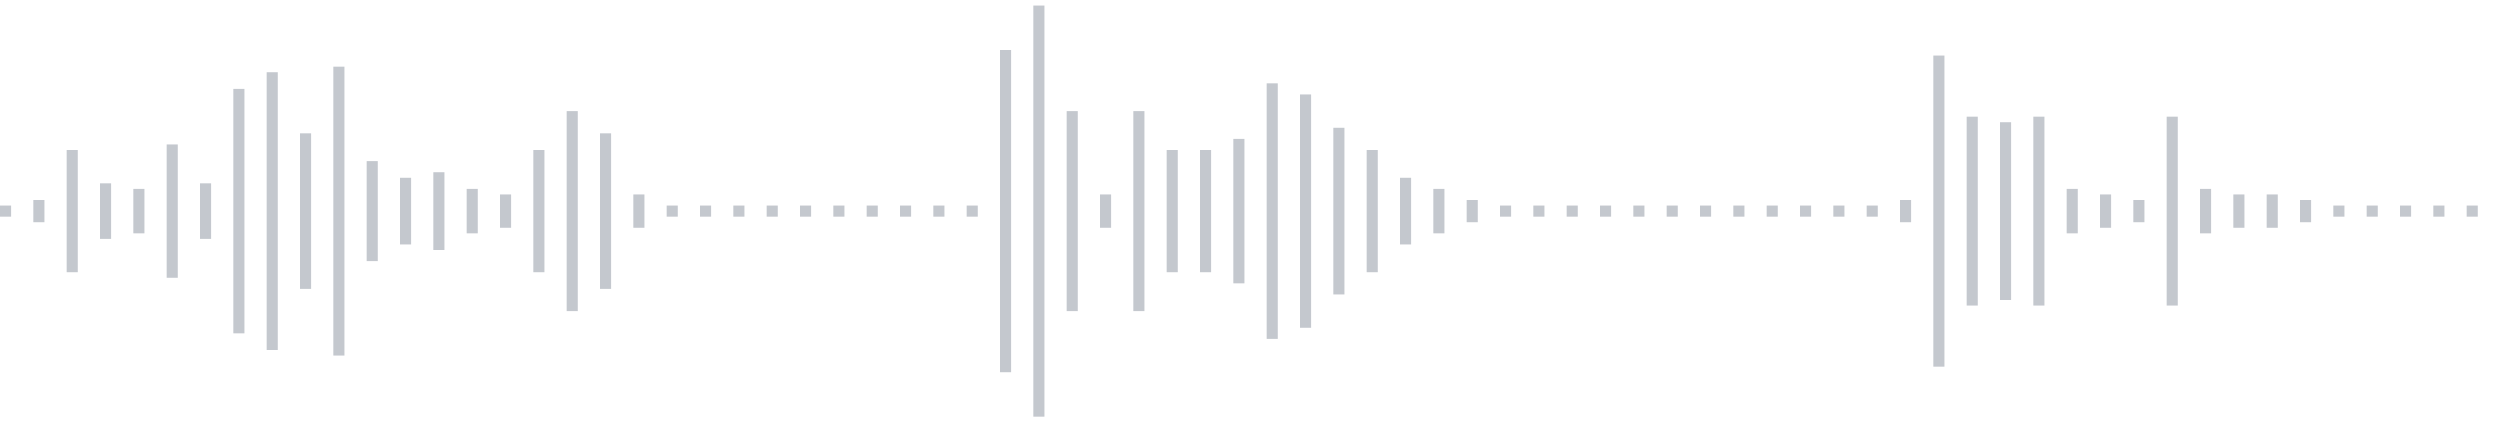 <svg xmlns="http://www.w3.org/2000/svg" xmlns:xlink="http://www.w3/org/1999/xlink" viewBox="0 0 225 38" preserveAspectRatio="none" width="100%" height="100%" fill="#C4C8CE"><g id="waveform-8cea807a-2457-4953-b583-c1cf0f3cdb63"><rect x="0" y="18.5" width="1" height="1"/><rect x="3" y="18.0" width="1" height="2"/><rect x="6" y="13.5" width="1" height="11"/><rect x="9" y="16.5" width="1" height="5"/><rect x="12" y="17.0" width="1" height="4"/><rect x="15" y="13.0" width="1" height="12"/><rect x="18" y="16.5" width="1" height="5"/><rect x="21" y="8.0" width="1" height="22"/><rect x="24" y="6.5" width="1" height="25"/><rect x="27" y="12.0" width="1" height="14"/><rect x="30" y="6.0" width="1" height="26"/><rect x="33" y="14.5" width="1" height="9"/><rect x="36" y="16.0" width="1" height="6"/><rect x="39" y="15.5" width="1" height="7"/><rect x="42" y="17.0" width="1" height="4"/><rect x="45" y="17.5" width="1" height="3"/><rect x="48" y="13.5" width="1" height="11"/><rect x="51" y="10.0" width="1" height="18"/><rect x="54" y="12.0" width="1" height="14"/><rect x="57" y="17.5" width="1" height="3"/><rect x="60" y="18.5" width="1" height="1"/><rect x="63" y="18.5" width="1" height="1"/><rect x="66" y="18.5" width="1" height="1"/><rect x="69" y="18.5" width="1" height="1"/><rect x="72" y="18.5" width="1" height="1"/><rect x="75" y="18.5" width="1" height="1"/><rect x="78" y="18.5" width="1" height="1"/><rect x="81" y="18.5" width="1" height="1"/><rect x="84" y="18.5" width="1" height="1"/><rect x="87" y="18.5" width="1" height="1"/><rect x="90" y="4.5" width="1" height="29"/><rect x="93" y="0.5" width="1" height="37"/><rect x="96" y="10.0" width="1" height="18"/><rect x="99" y="17.5" width="1" height="3"/><rect x="102" y="10.0" width="1" height="18"/><rect x="105" y="13.5" width="1" height="11"/><rect x="108" y="13.5" width="1" height="11"/><rect x="111" y="12.5" width="1" height="13"/><rect x="114" y="7.5" width="1" height="23"/><rect x="117" y="8.5" width="1" height="21"/><rect x="120" y="11.5" width="1" height="15"/><rect x="123" y="13.5" width="1" height="11"/><rect x="126" y="16.0" width="1" height="6"/><rect x="129" y="17.0" width="1" height="4"/><rect x="132" y="18.0" width="1" height="2"/><rect x="135" y="18.5" width="1" height="1"/><rect x="138" y="18.5" width="1" height="1"/><rect x="141" y="18.5" width="1" height="1"/><rect x="144" y="18.5" width="1" height="1"/><rect x="147" y="18.5" width="1" height="1"/><rect x="150" y="18.5" width="1" height="1"/><rect x="153" y="18.5" width="1" height="1"/><rect x="156" y="18.5" width="1" height="1"/><rect x="159" y="18.5" width="1" height="1"/><rect x="162" y="18.5" width="1" height="1"/><rect x="165" y="18.5" width="1" height="1"/><rect x="168" y="18.5" width="1" height="1"/><rect x="171" y="18.0" width="1" height="2"/><rect x="174" y="5.0" width="1" height="28"/><rect x="177" y="10.5" width="1" height="17"/><rect x="180" y="11.0" width="1" height="16"/><rect x="183" y="10.5" width="1" height="17"/><rect x="186" y="17.0" width="1" height="4"/><rect x="189" y="17.5" width="1" height="3"/><rect x="192" y="18.0" width="1" height="2"/><rect x="195" y="10.5" width="1" height="17"/><rect x="198" y="17.0" width="1" height="4"/><rect x="201" y="17.5" width="1" height="3"/><rect x="204" y="17.5" width="1" height="3"/><rect x="207" y="18.0" width="1" height="2"/><rect x="210" y="18.5" width="1" height="1"/><rect x="213" y="18.5" width="1" height="1"/><rect x="216" y="18.5" width="1" height="1"/><rect x="219" y="18.5" width="1" height="1"/><rect x="222" y="18.5" width="1" height="1"/></g></svg>
